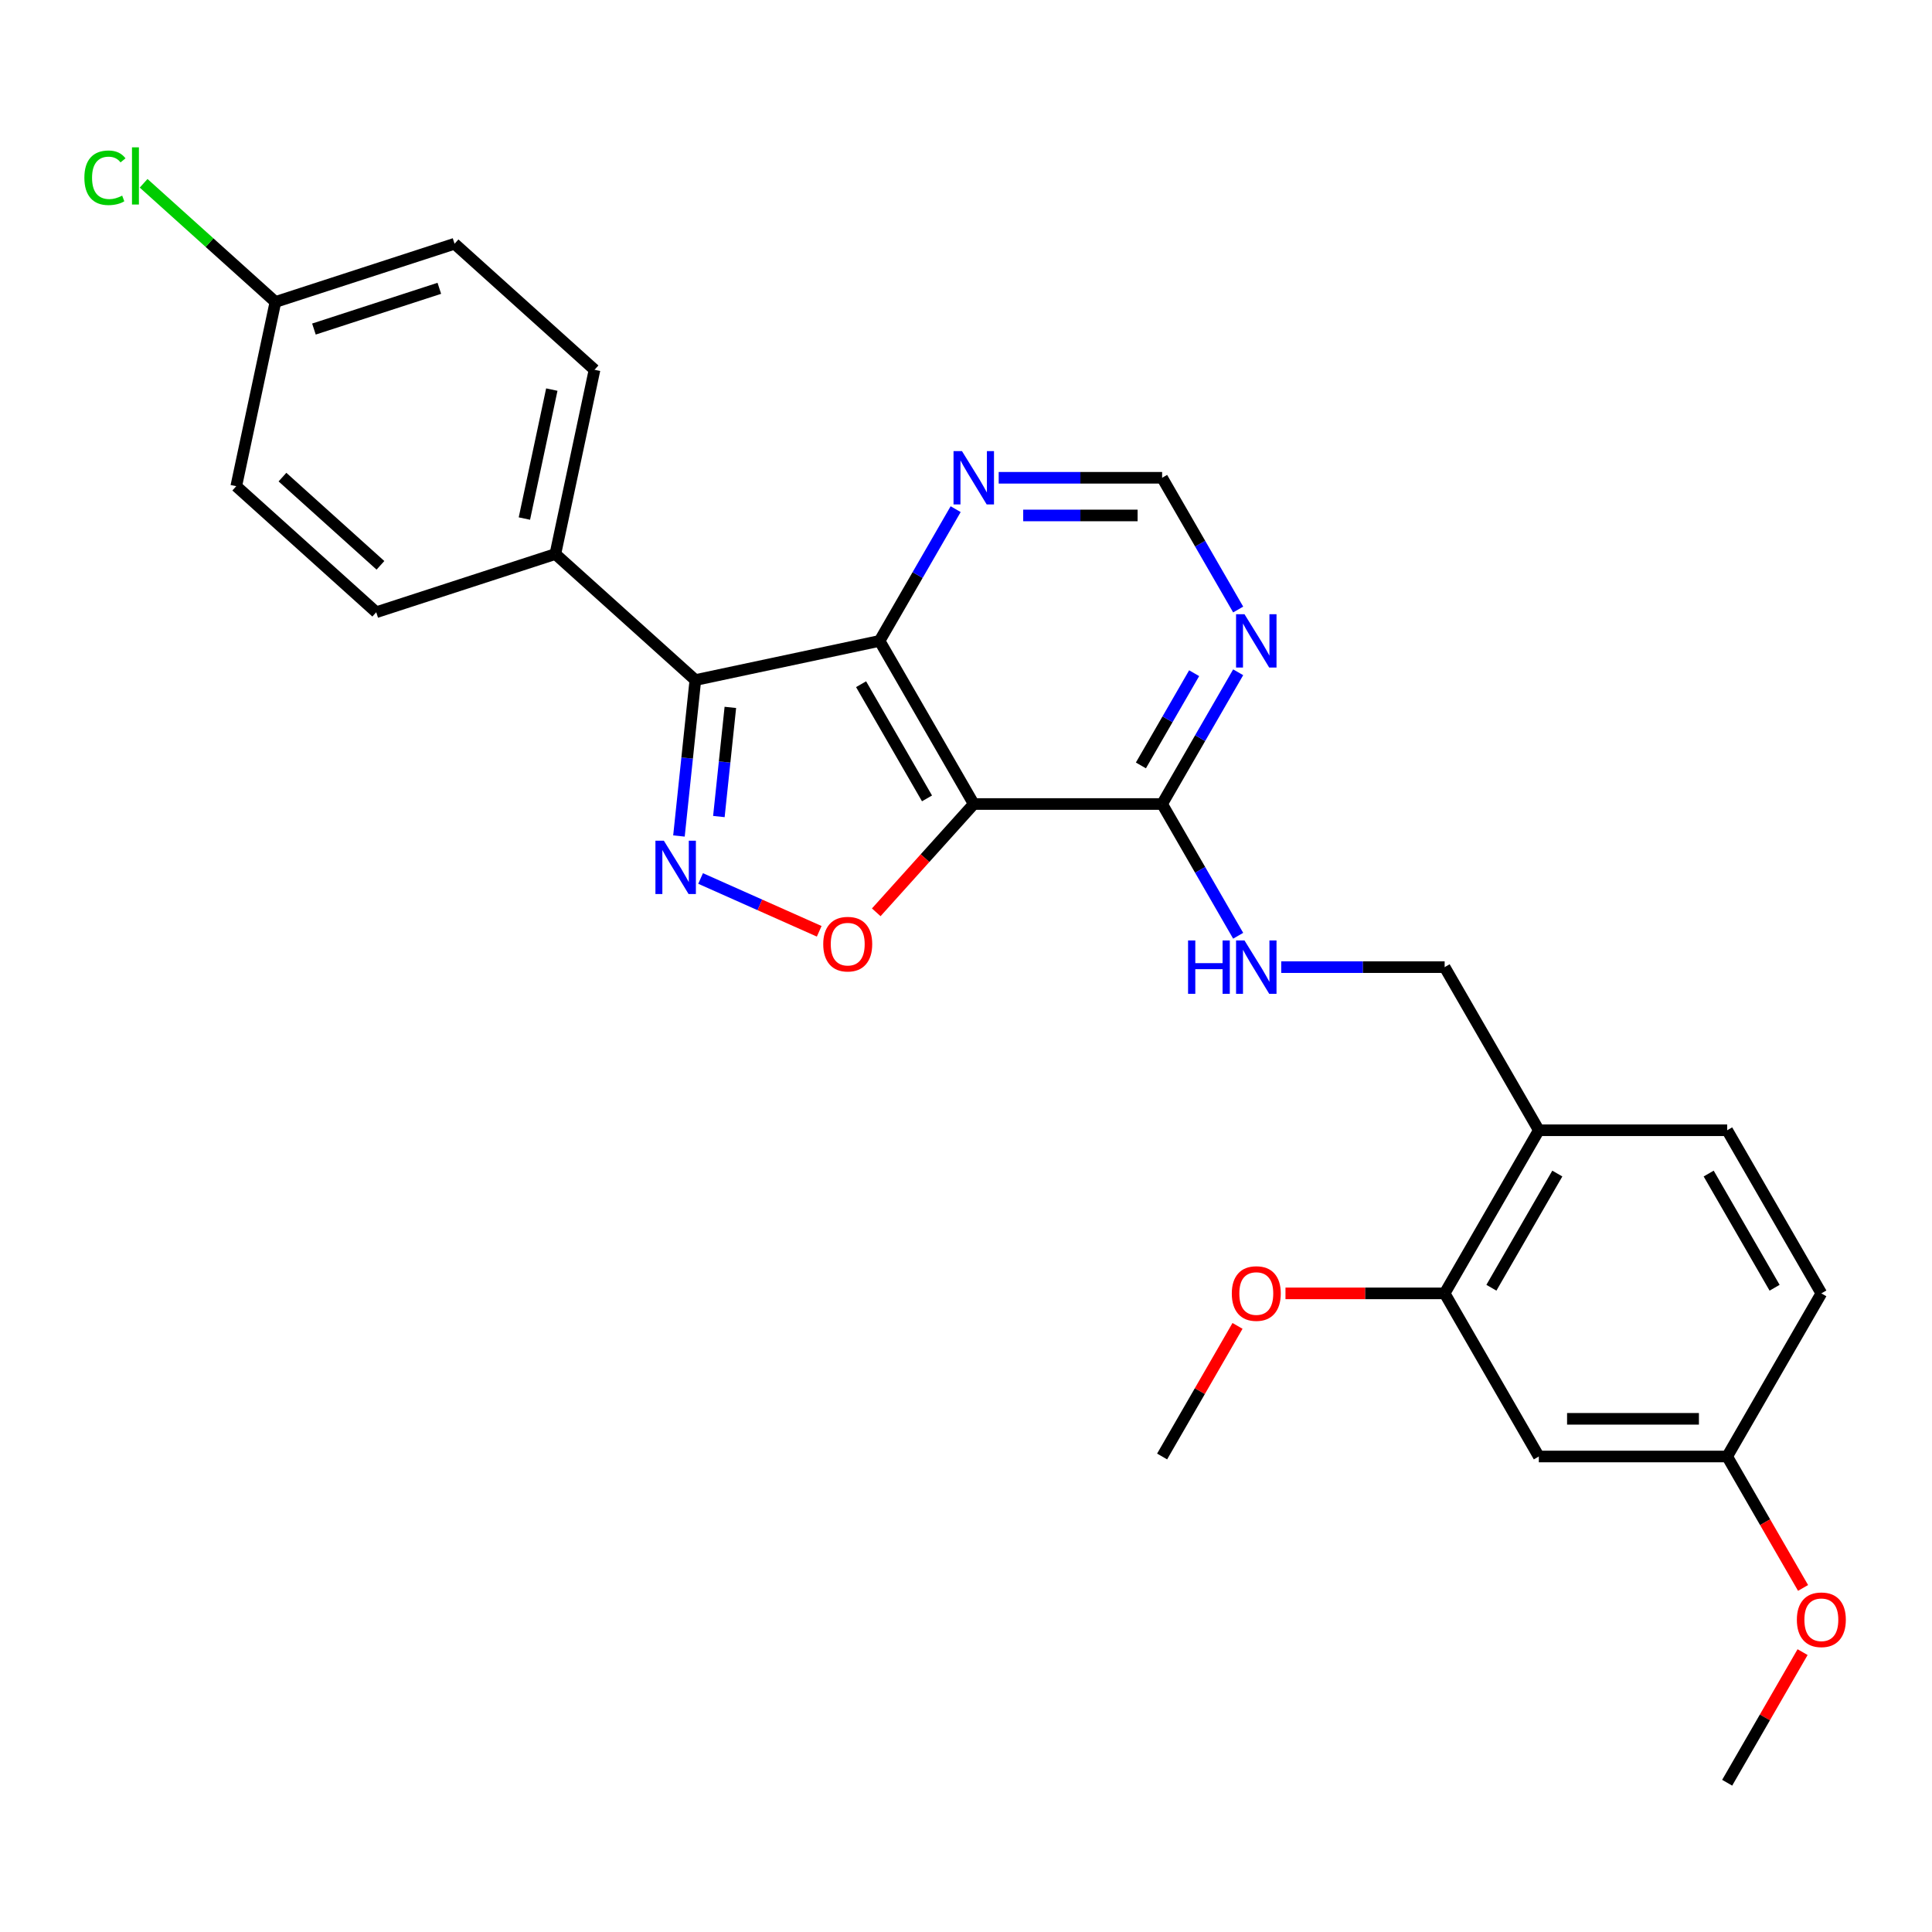<?xml version='1.0' encoding='iso-8859-1'?>
<svg version='1.1' baseProfile='full'
              xmlns='http://www.w3.org/2000/svg'
                      xmlns:rdkit='http://www.rdkit.org/xml'
                      xmlns:xlink='http://www.w3.org/1999/xlink'
                  xml:space='preserve'
width='1000px' height='1000px' viewBox='0 0 1000 1000'>
<!-- END OF HEADER -->
<rect style='opacity:1.0;fill:#FFFFFF;stroke:none' width='1000' height='1000' x='0' y='0'> </rect>
<path class='bond-1' d='M 504.016,416.158 L 455.27,331.728' style='fill:none;fill-rule:evenodd;stroke:#000000;stroke-width:6px;stroke-linecap:butt;stroke-linejoin:miter;stroke-opacity:1' />
<path class='bond-1' d='M 479.818,413.243 L 445.696,354.142' style='fill:none;fill-rule:evenodd;stroke:#000000;stroke-width:6px;stroke-linecap:butt;stroke-linejoin:miter;stroke-opacity:1' />
<path class='bond-3' d='M 504.016,416.158 L 478.781,444.185' style='fill:none;fill-rule:evenodd;stroke:#000000;stroke-width:6px;stroke-linecap:butt;stroke-linejoin:miter;stroke-opacity:1' />
<path class='bond-3' d='M 478.781,444.185 L 453.546,472.211' style='fill:none;fill-rule:evenodd;stroke:#FF0000;stroke-width:6px;stroke-linecap:butt;stroke-linejoin:miter;stroke-opacity:1' />
<path class='bond-4' d='M 504.016,416.158 L 601.508,416.158' style='fill:none;fill-rule:evenodd;stroke:#000000;stroke-width:6px;stroke-linecap:butt;stroke-linejoin:miter;stroke-opacity:1' />
<path class='bond-0' d='M 362.626,454.702 L 393.325,468.37' style='fill:none;fill-rule:evenodd;stroke:#0000FF;stroke-width:6px;stroke-linecap:butt;stroke-linejoin:miter;stroke-opacity:1' />
<path class='bond-0' d='M 393.325,468.37 L 424.023,482.038' style='fill:none;fill-rule:evenodd;stroke:#FF0000;stroke-width:6px;stroke-linecap:butt;stroke-linejoin:miter;stroke-opacity:1' />
<path class='bond-27' d='M 351.425,432.713 L 355.667,392.356' style='fill:none;fill-rule:evenodd;stroke:#0000FF;stroke-width:6px;stroke-linecap:butt;stroke-linejoin:miter;stroke-opacity:1' />
<path class='bond-27' d='M 355.667,392.356 L 359.909,351.998' style='fill:none;fill-rule:evenodd;stroke:#000000;stroke-width:6px;stroke-linecap:butt;stroke-linejoin:miter;stroke-opacity:1' />
<path class='bond-27' d='M 372.089,422.644 L 375.059,394.394' style='fill:none;fill-rule:evenodd;stroke:#0000FF;stroke-width:6px;stroke-linecap:butt;stroke-linejoin:miter;stroke-opacity:1' />
<path class='bond-27' d='M 375.059,394.394 L 378.028,366.143' style='fill:none;fill-rule:evenodd;stroke:#000000;stroke-width:6px;stroke-linecap:butt;stroke-linejoin:miter;stroke-opacity:1' />
<path class='bond-2' d='M 455.27,331.728 L 359.909,351.998' style='fill:none;fill-rule:evenodd;stroke:#000000;stroke-width:6px;stroke-linecap:butt;stroke-linejoin:miter;stroke-opacity:1' />
<path class='bond-6' d='M 455.27,331.728 L 474.954,297.634' style='fill:none;fill-rule:evenodd;stroke:#000000;stroke-width:6px;stroke-linecap:butt;stroke-linejoin:miter;stroke-opacity:1' />
<path class='bond-6' d='M 474.954,297.634 L 494.639,263.54' style='fill:none;fill-rule:evenodd;stroke:#0000FF;stroke-width:6px;stroke-linecap:butt;stroke-linejoin:miter;stroke-opacity:1' />
<path class='bond-10' d='M 359.909,351.998 L 287.459,286.763' style='fill:none;fill-rule:evenodd;stroke:#000000;stroke-width:6px;stroke-linecap:butt;stroke-linejoin:miter;stroke-opacity:1' />
<path class='bond-5' d='M 601.508,416.158 L 621.192,382.064' style='fill:none;fill-rule:evenodd;stroke:#000000;stroke-width:6px;stroke-linecap:butt;stroke-linejoin:miter;stroke-opacity:1' />
<path class='bond-5' d='M 621.192,382.064 L 640.876,347.97' style='fill:none;fill-rule:evenodd;stroke:#0000FF;stroke-width:6px;stroke-linecap:butt;stroke-linejoin:miter;stroke-opacity:1' />
<path class='bond-5' d='M 590.527,396.181 L 604.306,372.315' style='fill:none;fill-rule:evenodd;stroke:#000000;stroke-width:6px;stroke-linecap:butt;stroke-linejoin:miter;stroke-opacity:1' />
<path class='bond-5' d='M 604.306,372.315 L 618.085,348.449' style='fill:none;fill-rule:evenodd;stroke:#0000FF;stroke-width:6px;stroke-linecap:butt;stroke-linejoin:miter;stroke-opacity:1' />
<path class='bond-8' d='M 601.508,416.158 L 621.192,450.253' style='fill:none;fill-rule:evenodd;stroke:#000000;stroke-width:6px;stroke-linecap:butt;stroke-linejoin:miter;stroke-opacity:1' />
<path class='bond-8' d='M 621.192,450.253 L 640.876,484.347' style='fill:none;fill-rule:evenodd;stroke:#0000FF;stroke-width:6px;stroke-linecap:butt;stroke-linejoin:miter;stroke-opacity:1' />
<path class='bond-12' d='M 640.876,315.486 L 621.192,281.392' style='fill:none;fill-rule:evenodd;stroke:#0000FF;stroke-width:6px;stroke-linecap:butt;stroke-linejoin:miter;stroke-opacity:1' />
<path class='bond-12' d='M 621.192,281.392 L 601.508,247.298' style='fill:none;fill-rule:evenodd;stroke:#000000;stroke-width:6px;stroke-linecap:butt;stroke-linejoin:miter;stroke-opacity:1' />
<path class='bond-28' d='M 516.924,247.298 L 559.216,247.298' style='fill:none;fill-rule:evenodd;stroke:#0000FF;stroke-width:6px;stroke-linecap:butt;stroke-linejoin:miter;stroke-opacity:1' />
<path class='bond-28' d='M 559.216,247.298 L 601.508,247.298' style='fill:none;fill-rule:evenodd;stroke:#000000;stroke-width:6px;stroke-linecap:butt;stroke-linejoin:miter;stroke-opacity:1' />
<path class='bond-28' d='M 529.611,266.796 L 559.216,266.796' style='fill:none;fill-rule:evenodd;stroke:#0000FF;stroke-width:6px;stroke-linecap:butt;stroke-linejoin:miter;stroke-opacity:1' />
<path class='bond-28' d='M 559.216,266.796 L 588.82,266.796' style='fill:none;fill-rule:evenodd;stroke:#000000;stroke-width:6px;stroke-linecap:butt;stroke-linejoin:miter;stroke-opacity:1' />
<path class='bond-7' d='M 796.491,585.019 L 747.745,500.589' style='fill:none;fill-rule:evenodd;stroke:#000000;stroke-width:6px;stroke-linecap:butt;stroke-linejoin:miter;stroke-opacity:1' />
<path class='bond-9' d='M 796.491,585.019 L 747.745,669.449' style='fill:none;fill-rule:evenodd;stroke:#000000;stroke-width:6px;stroke-linecap:butt;stroke-linejoin:miter;stroke-opacity:1' />
<path class='bond-9' d='M 806.065,607.433 L 771.943,666.534' style='fill:none;fill-rule:evenodd;stroke:#000000;stroke-width:6px;stroke-linecap:butt;stroke-linejoin:miter;stroke-opacity:1' />
<path class='bond-14' d='M 796.491,585.019 L 893.982,585.019' style='fill:none;fill-rule:evenodd;stroke:#000000;stroke-width:6px;stroke-linecap:butt;stroke-linejoin:miter;stroke-opacity:1' />
<path class='bond-13' d='M 663.161,500.589 L 705.453,500.589' style='fill:none;fill-rule:evenodd;stroke:#0000FF;stroke-width:6px;stroke-linecap:butt;stroke-linejoin:miter;stroke-opacity:1' />
<path class='bond-13' d='M 705.453,500.589 L 747.745,500.589' style='fill:none;fill-rule:evenodd;stroke:#000000;stroke-width:6px;stroke-linecap:butt;stroke-linejoin:miter;stroke-opacity:1' />
<path class='bond-11' d='M 747.745,669.449 L 796.491,753.879' style='fill:none;fill-rule:evenodd;stroke:#000000;stroke-width:6px;stroke-linecap:butt;stroke-linejoin:miter;stroke-opacity:1' />
<path class='bond-20' d='M 747.745,669.449 L 706.555,669.449' style='fill:none;fill-rule:evenodd;stroke:#000000;stroke-width:6px;stroke-linecap:butt;stroke-linejoin:miter;stroke-opacity:1' />
<path class='bond-20' d='M 706.555,669.449 L 665.364,669.449' style='fill:none;fill-rule:evenodd;stroke:#FF0000;stroke-width:6px;stroke-linecap:butt;stroke-linejoin:miter;stroke-opacity:1' />
<path class='bond-15' d='M 287.459,286.763 L 307.728,191.402' style='fill:none;fill-rule:evenodd;stroke:#000000;stroke-width:6px;stroke-linecap:butt;stroke-linejoin:miter;stroke-opacity:1' />
<path class='bond-15' d='M 271.427,268.405 L 285.616,201.652' style='fill:none;fill-rule:evenodd;stroke:#000000;stroke-width:6px;stroke-linecap:butt;stroke-linejoin:miter;stroke-opacity:1' />
<path class='bond-16' d='M 287.459,286.763 L 194.739,316.89' style='fill:none;fill-rule:evenodd;stroke:#000000;stroke-width:6px;stroke-linecap:butt;stroke-linejoin:miter;stroke-opacity:1' />
<path class='bond-30' d='M 796.491,753.879 L 893.982,753.879' style='fill:none;fill-rule:evenodd;stroke:#000000;stroke-width:6px;stroke-linecap:butt;stroke-linejoin:miter;stroke-opacity:1' />
<path class='bond-30' d='M 811.114,734.381 L 879.358,734.381' style='fill:none;fill-rule:evenodd;stroke:#000000;stroke-width:6px;stroke-linecap:butt;stroke-linejoin:miter;stroke-opacity:1' />
<path class='bond-19' d='M 893.982,585.019 L 942.728,669.449' style='fill:none;fill-rule:evenodd;stroke:#000000;stroke-width:6px;stroke-linecap:butt;stroke-linejoin:miter;stroke-opacity:1' />
<path class='bond-19' d='M 884.408,607.433 L 918.53,666.534' style='fill:none;fill-rule:evenodd;stroke:#000000;stroke-width:6px;stroke-linecap:butt;stroke-linejoin:miter;stroke-opacity:1' />
<path class='bond-21' d='M 307.728,191.402 L 235.278,126.168' style='fill:none;fill-rule:evenodd;stroke:#000000;stroke-width:6px;stroke-linecap:butt;stroke-linejoin:miter;stroke-opacity:1' />
<path class='bond-22' d='M 194.739,316.89 L 122.288,251.655' style='fill:none;fill-rule:evenodd;stroke:#000000;stroke-width:6px;stroke-linecap:butt;stroke-linejoin:miter;stroke-opacity:1' />
<path class='bond-22' d='M 196.918,292.615 L 146.203,246.95' style='fill:none;fill-rule:evenodd;stroke:#000000;stroke-width:6px;stroke-linecap:butt;stroke-linejoin:miter;stroke-opacity:1' />
<path class='bond-17' d='M 893.982,753.879 L 942.728,669.449' style='fill:none;fill-rule:evenodd;stroke:#000000;stroke-width:6px;stroke-linecap:butt;stroke-linejoin:miter;stroke-opacity:1' />
<path class='bond-24' d='M 893.982,753.879 L 913.621,787.895' style='fill:none;fill-rule:evenodd;stroke:#000000;stroke-width:6px;stroke-linecap:butt;stroke-linejoin:miter;stroke-opacity:1' />
<path class='bond-24' d='M 913.621,787.895 L 933.261,821.911' style='fill:none;fill-rule:evenodd;stroke:#FF0000;stroke-width:6px;stroke-linecap:butt;stroke-linejoin:miter;stroke-opacity:1' />
<path class='bond-18' d='M 142.558,156.294 L 122.288,251.655' style='fill:none;fill-rule:evenodd;stroke:#000000;stroke-width:6px;stroke-linecap:butt;stroke-linejoin:miter;stroke-opacity:1' />
<path class='bond-23' d='M 142.558,156.294 L 108.448,125.582' style='fill:none;fill-rule:evenodd;stroke:#000000;stroke-width:6px;stroke-linecap:butt;stroke-linejoin:miter;stroke-opacity:1' />
<path class='bond-23' d='M 108.448,125.582 L 74.339,94.869' style='fill:none;fill-rule:evenodd;stroke:#00CC00;stroke-width:6px;stroke-linecap:butt;stroke-linejoin:miter;stroke-opacity:1' />
<path class='bond-29' d='M 142.558,156.294 L 235.278,126.168' style='fill:none;fill-rule:evenodd;stroke:#000000;stroke-width:6px;stroke-linecap:butt;stroke-linejoin:miter;stroke-opacity:1' />
<path class='bond-29' d='M 162.491,170.319 L 227.395,149.231' style='fill:none;fill-rule:evenodd;stroke:#000000;stroke-width:6px;stroke-linecap:butt;stroke-linejoin:miter;stroke-opacity:1' />
<path class='bond-25' d='M 640.538,686.276 L 621.023,720.078' style='fill:none;fill-rule:evenodd;stroke:#FF0000;stroke-width:6px;stroke-linecap:butt;stroke-linejoin:miter;stroke-opacity:1' />
<path class='bond-25' d='M 621.023,720.078 L 601.508,753.879' style='fill:none;fill-rule:evenodd;stroke:#000000;stroke-width:6px;stroke-linecap:butt;stroke-linejoin:miter;stroke-opacity:1' />
<path class='bond-26' d='M 933.013,855.136 L 913.498,888.938' style='fill:none;fill-rule:evenodd;stroke:#FF0000;stroke-width:6px;stroke-linecap:butt;stroke-linejoin:miter;stroke-opacity:1' />
<path class='bond-26' d='M 913.498,888.938 L 893.982,922.74' style='fill:none;fill-rule:evenodd;stroke:#000000;stroke-width:6px;stroke-linecap:butt;stroke-linejoin:miter;stroke-opacity:1' />
<path  class='atom-1' d='M 343.615 435.151
L 352.663 449.774
Q 353.56 451.217, 355.002 453.83
Q 356.445 456.443, 356.523 456.599
L 356.523 435.151
L 360.189 435.151
L 360.189 462.76
L 356.406 462.76
L 346.696 446.772
Q 345.565 444.9, 344.356 442.755
Q 343.186 440.61, 342.835 439.947
L 342.835 462.76
L 339.248 462.76
L 339.248 435.151
L 343.615 435.151
' fill='#0000FF'/>
<path  class='atom-4' d='M 426.107 488.687
Q 426.107 482.057, 429.383 478.353
Q 432.659 474.648, 438.781 474.648
Q 444.904 474.648, 448.18 478.353
Q 451.455 482.057, 451.455 488.687
Q 451.455 495.394, 448.141 499.216
Q 444.826 502.999, 438.781 502.999
Q 432.698 502.999, 429.383 499.216
Q 426.107 495.433, 426.107 488.687
M 438.781 499.879
Q 442.993 499.879, 445.255 497.071
Q 447.556 494.224, 447.556 488.687
Q 447.556 483.266, 445.255 480.537
Q 442.993 477.768, 438.781 477.768
Q 434.57 477.768, 432.269 480.498
Q 430.007 483.227, 430.007 488.687
Q 430.007 494.263, 432.269 497.071
Q 434.57 499.879, 438.781 499.879
' fill='#FF0000'/>
<path  class='atom-6' d='M 644.15 317.924
L 653.198 332.547
Q 654.094 333.99, 655.537 336.603
Q 656.98 339.216, 657.058 339.372
L 657.058 317.924
L 660.724 317.924
L 660.724 345.533
L 656.941 345.533
L 647.231 329.545
Q 646.1 327.673, 644.891 325.528
Q 643.721 323.383, 643.37 322.72
L 643.37 345.533
L 639.783 345.533
L 639.783 317.924
L 644.15 317.924
' fill='#0000FF'/>
<path  class='atom-7' d='M 497.913 233.493
L 506.96 248.117
Q 507.857 249.56, 509.3 252.173
Q 510.743 254.785, 510.821 254.941
L 510.821 233.493
L 514.487 233.493
L 514.487 261.103
L 510.704 261.103
L 500.994 245.114
Q 499.863 243.242, 498.654 241.098
Q 497.484 238.953, 497.133 238.29
L 497.133 261.103
L 493.545 261.103
L 493.545 233.493
L 497.913 233.493
' fill='#0000FF'/>
<path  class='atom-9' d='M 614.942 486.784
L 618.686 486.784
L 618.686 498.522
L 632.802 498.522
L 632.802 486.784
L 636.546 486.784
L 636.546 514.393
L 632.802 514.393
L 632.802 501.642
L 618.686 501.642
L 618.686 514.393
L 614.942 514.393
L 614.942 486.784
' fill='#0000FF'/>
<path  class='atom-9' d='M 644.15 486.784
L 653.198 501.408
Q 654.094 502.85, 655.537 505.463
Q 656.98 508.076, 657.058 508.232
L 657.058 486.784
L 660.724 486.784
L 660.724 514.393
L 656.941 514.393
L 647.231 498.405
Q 646.1 496.533, 644.891 494.388
Q 643.721 492.243, 643.37 491.58
L 643.37 514.393
L 639.783 514.393
L 639.783 486.784
L 644.15 486.784
' fill='#0000FF'/>
<path  class='atom-21' d='M 637.579 669.527
Q 637.579 662.898, 640.855 659.193
Q 644.131 655.488, 650.253 655.488
Q 656.376 655.488, 659.651 659.193
Q 662.927 662.898, 662.927 669.527
Q 662.927 676.234, 659.612 680.056
Q 656.298 683.839, 650.253 683.839
Q 644.17 683.839, 640.855 680.056
Q 637.579 676.273, 637.579 669.527
M 650.253 680.719
Q 654.465 680.719, 656.727 677.911
Q 659.028 675.065, 659.028 669.527
Q 659.028 664.106, 656.727 661.377
Q 654.465 658.608, 650.253 658.608
Q 646.042 658.608, 643.741 661.338
Q 641.479 664.067, 641.479 669.527
Q 641.479 675.104, 643.741 677.911
Q 646.042 680.719, 650.253 680.719
' fill='#FF0000'/>
<path  class='atom-24' d='M 43.668 92.015
Q 43.668 85.152, 46.866 81.564
Q 50.102 77.937, 56.225 77.937
Q 61.918 77.937, 64.96 81.954
L 62.386 84.06
Q 60.163 81.135, 56.225 81.135
Q 52.052 81.135, 49.829 83.943
Q 47.645 86.712, 47.645 92.015
Q 47.645 97.475, 49.907 100.282
Q 52.208 103.09, 56.654 103.09
Q 59.696 103.09, 63.244 101.257
L 64.336 104.182
Q 62.893 105.118, 60.709 105.664
Q 58.526 106.21, 56.108 106.21
Q 50.102 106.21, 46.866 102.544
Q 43.668 98.878, 43.668 92.015
' fill='#00CC00'/>
<path  class='atom-24' d='M 68.314 76.26
L 71.901 76.26
L 71.901 105.859
L 68.314 105.859
L 68.314 76.26
' fill='#00CC00'/>
<path  class='atom-25' d='M 930.054 838.387
Q 930.054 831.758, 933.33 828.053
Q 936.606 824.349, 942.728 824.349
Q 948.85 824.349, 952.126 828.053
Q 955.402 831.758, 955.402 838.387
Q 955.402 845.095, 952.087 848.916
Q 948.772 852.699, 942.728 852.699
Q 936.645 852.699, 933.33 848.916
Q 930.054 845.134, 930.054 838.387
M 942.728 849.579
Q 946.94 849.579, 949.201 846.772
Q 951.502 843.925, 951.502 838.387
Q 951.502 832.967, 949.201 830.237
Q 946.94 827.468, 942.728 827.468
Q 938.516 827.468, 936.216 830.198
Q 933.954 832.928, 933.954 838.387
Q 933.954 843.964, 936.216 846.772
Q 938.516 849.579, 942.728 849.579
' fill='#FF0000'/>
</svg>
